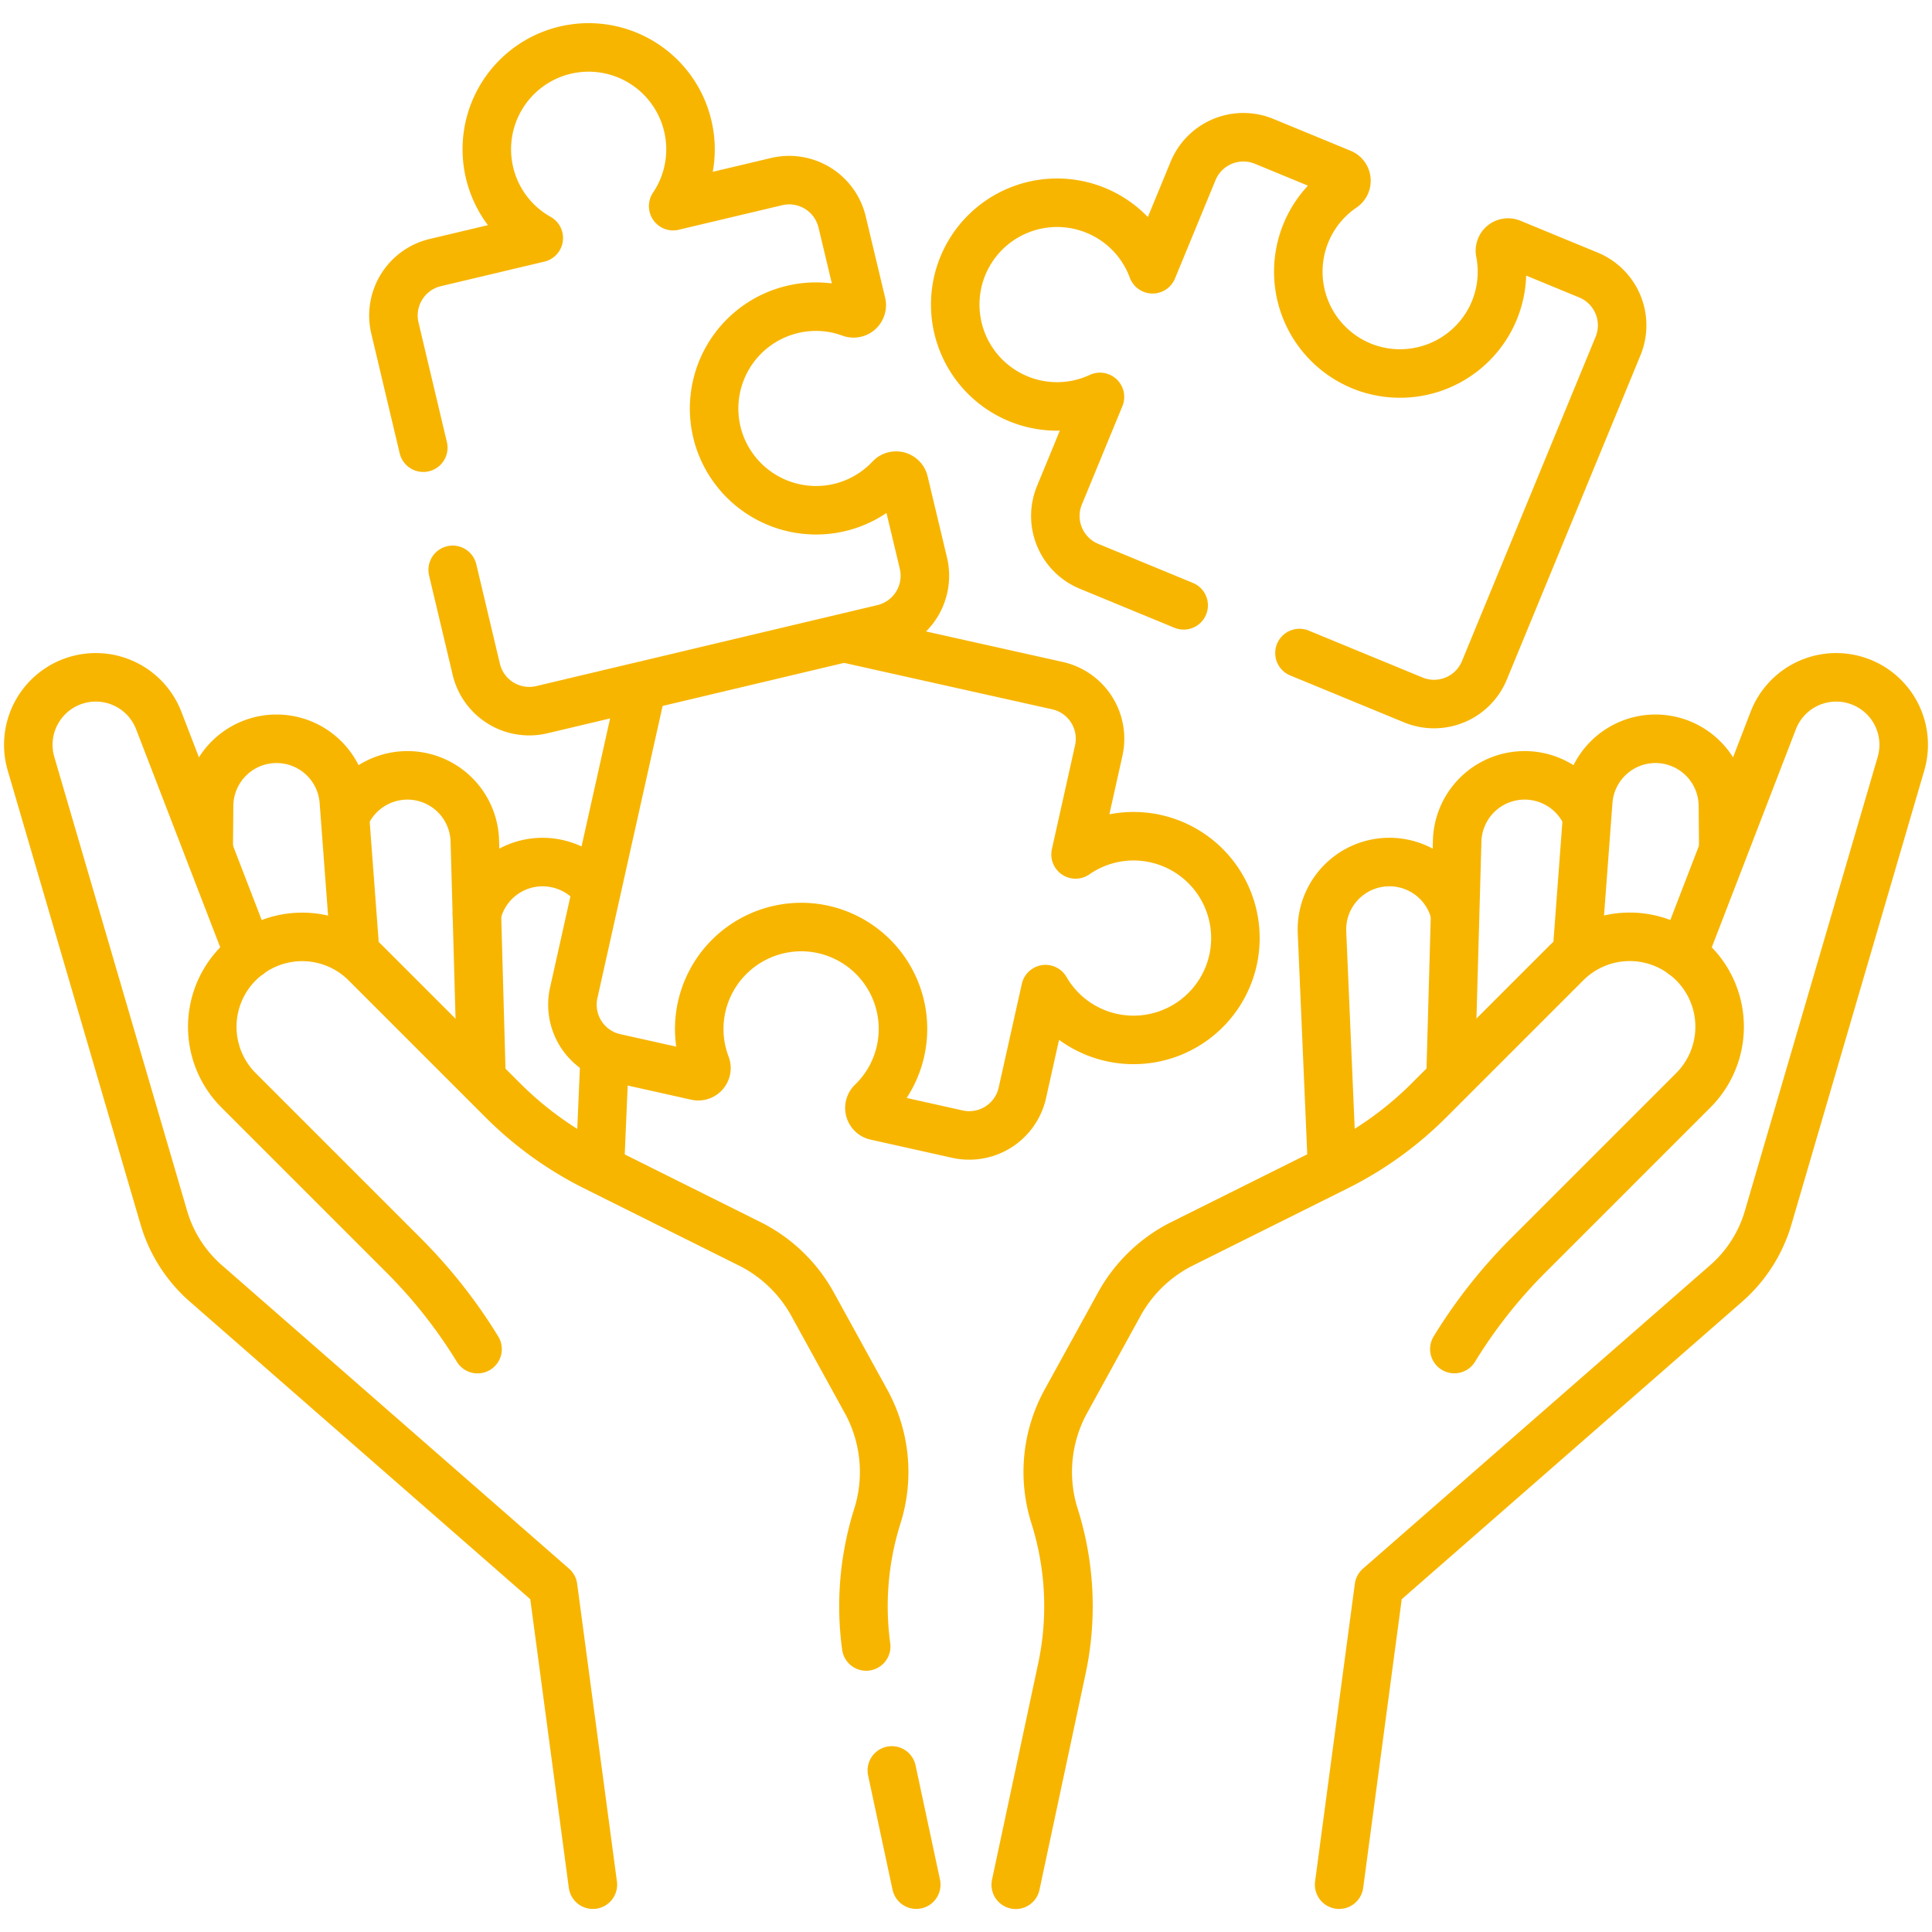 <svg xmlns="http://www.w3.org/2000/svg" xmlns:xlink="http://www.w3.org/1999/xlink" width="79.643" height="79.643" viewBox="0 0 79.643 79.643">
  <defs>
    <clipPath id="clip-path">
      <path id="path1299" d="M0-682.665H79.643v79.643H0Z" transform="translate(0 682.665)" fill="#75fdd3"/>
    </clipPath>
  </defs>
  <g id="g1293" transform="translate(0 682.665)">
    <g id="g1295" transform="translate(0 -682.665)">
      <g id="g1297" clip-path="url(#clip-path)">
        <g id="g1303" transform="translate(54.495 35.536)">
          <path id="path1305" d="M-41.453-15.8a2.782,2.782,0,0,0-3.306-2.018,2.782,2.782,0,0,0-2.166,2.832l.411,9.577" transform="translate(46.927 17.886)" fill="rgba(0,0,0,0)" stroke="#f7b500" stroke-linecap="round" stroke-linejoin="round" stroke-width="2"/>
        </g>
        <g id="g1307" transform="translate(59.802 31.962)">
          <path id="path1309" d="M-42.3-12.457a2.783,2.783,0,0,0-2.959-1.613A2.781,2.781,0,0,0-47.622-11.4l-.267,9.53" transform="translate(47.889 14.102)" fill="rgba(0,0,0,0)" stroke="#f7b500" stroke-linecap="round" stroke-linejoin="round" stroke-width="2"/>
        </g>
        <g id="g1311" transform="translate(65.012 30.454)">
          <path id="path1313" d="M-45.634-34.037l-.015-1.738a2.781,2.781,0,0,0-3.072-2.742A2.781,2.781,0,0,0-51.2-35.959l-.457,6.106" transform="translate(51.661 38.533)" fill="rgba(0,0,0,0)" stroke="#f7b500" stroke-linecap="round" stroke-linejoin="round" stroke-width="2"/>
        </g>
        <g id="g1315" transform="translate(41.872 38.624)">
          <path id="path1317" d="M0-295.8l1.9-8.9a12.336,12.336,0,0,0-.3-6.3,6.04,6.04,0,0,1,.465-4.727l2.2-4a6.04,6.04,0,0,1,2.6-2.5l6.366-3.173a14.586,14.586,0,0,0,3.807-2.74l5.652-5.652a3.706,3.706,0,0,1,5.241,0,3.706,3.706,0,0,1,0,5.241l-6.81,6.81a20.875,20.875,0,0,0-3.04,3.857" transform="translate(0 334.872)" fill="rgba(0,0,0,0)" stroke="#f7b500" stroke-linecap="round" stroke-linejoin="round" stroke-width="2"/>
        </g>
        <g id="g1319" transform="translate(55.202 27.921)">
          <path id="path1321" d="M-107.347-86.5l3.719-9.643a2.781,2.781,0,0,1,3.117-1.731,2.781,2.781,0,0,1,2.148,3.513l-5.476,18.715a5.732,5.732,0,0,1-1.729,2.706l-14.317,12.514-1.639,12.273" transform="translate(121.525 97.924)" fill="rgba(0,0,0,0)" stroke="#f7b500" stroke-linecap="round" stroke-linejoin="round" stroke-width="2"/>
        </g>
        <g id="g1323" transform="translate(19.659 35.536)">
          <path id="path1325" d="M0-16.249a2.781,2.781,0,0,1,3.321-2.077,2.824,2.824,0,0,1,.9.376,2.794,2.794,0,0,1,.7.642" transform="translate(0 18.395)" fill="rgba(0,0,0,0)" stroke="#f7b500" stroke-linecap="round" stroke-linejoin="round" stroke-width="2"/>
        </g>
        <g id="g1327" transform="translate(24.734 43.593)">
          <path id="path1329" d="M-1.437,0l-.19,4.424" transform="translate(1.627)" fill="rgba(0,0,0,0)" stroke="#f7b500" stroke-linecap="round" stroke-linejoin="round" stroke-width="2"/>
        </g>
        <g id="g1331" transform="translate(14.24 31.962)">
          <path id="path1333" d="M0-12.7A2.783,2.783,0,0,1,2.973-14.35a2.781,2.781,0,0,1,2.361,2.672l.272,9.695" transform="translate(0 14.382)" fill="rgba(0,0,0,0)" stroke="#f7b500" stroke-linecap="round" stroke-linejoin="round" stroke-width="2"/>
        </g>
        <g id="g1335" transform="translate(8.604 30.454)">
          <path id="path1337" d="M0-33.659l.015-1.688a2.781,2.781,0,0,1,3.072-2.742,2.781,2.781,0,0,1,2.483,2.559l.454,6.063" transform="translate(0 38.105)" fill="rgba(0,0,0,0)" stroke="#f7b500" stroke-linecap="round" stroke-linejoin="round" stroke-width="2"/>
        </g>
        <g id="g1339" transform="translate(8.754 38.624)">
          <path id="path1341" d="M-204.078-221.46a12.333,12.333,0,0,1,.46-5.374,6.041,6.041,0,0,0-.465-4.727l-2.2-4a6.04,6.04,0,0,0-2.6-2.5l-6.366-3.173a14.585,14.585,0,0,1-3.807-2.74l-5.652-5.652a3.706,3.706,0,0,0-5.241,0,3.706,3.706,0,0,0,0,5.241l6.81,6.81a20.878,20.878,0,0,1,3.04,3.857" transform="translate(231.031 250.709)" fill="rgba(0,0,0,0)" stroke="#f7b500" stroke-linecap="round" stroke-linejoin="round" stroke-width="2"/>
        </g>
        <g id="g1343" transform="translate(36.763 72.983)">
          <path id="path1345" d="M-7.627-35.653l-1.007-4.709" transform="translate(8.635 40.361)" fill="rgba(0,0,0,0)" stroke="#f7b500" stroke-linecap="round" stroke-linejoin="round" stroke-width="2"/>
        </g>
        <g id="g1347" transform="translate(1.167 27.921)">
          <path id="path1349" d="M-68.872-86.5l-3.719-9.643a2.781,2.781,0,0,0-3.117-1.731,2.781,2.781,0,0,0-2.148,3.513l5.476,18.715a5.732,5.732,0,0,0,1.729,2.706l14.317,12.514,1.639,12.273" transform="translate(77.968 97.924)" fill="rgba(0,0,0,0)" stroke="#f7b500" stroke-linecap="round" stroke-linejoin="round" stroke-width="2"/>
        </g>
        <g id="g1351" transform="translate(39.376 5.658)">
          <path id="path1353" d="M-107.462-160.989l4.693,1.934a2.244,2.244,0,0,0,2.93-1.22l5.509-13.367a2.244,2.244,0,0,0-1.22-2.93l-3.185-1.313a.336.336,0,0,0-.457.378,4.188,4.188,0,0,1-.394,2.733,4.209,4.209,0,0,1-5.053,2.049,4.2,4.2,0,0,1-2.555-5.582,4.174,4.174,0,0,1,1.517-1.869.337.337,0,0,0-.056-.593l-3.185-1.313a2.244,2.244,0,0,0-2.93,1.22l-1.67,4.053a4.186,4.186,0,0,0-2.337-2.426,4.2,4.2,0,0,0-5.481,2.282,4.2,4.2,0,0,0,2.282,5.481,4.186,4.186,0,0,0,3.368-.075l-1.67,4.053a2.244,2.244,0,0,0,1.22,2.93l3.9,1.609" transform="translate(121.654 182.251)" fill="rgba(0,0,0,0)" stroke="#f7b500" stroke-linecap="round" stroke-linejoin="round" stroke-width="2"/>
        </g>
        <g id="g1355" transform="translate(23.597 26.33)">
          <path id="path1357" d="M-21.439-16.282-24.217-3.834a2.244,2.244,0,0,0,1.7,2.679l3.362.75a.336.336,0,0,0,.386-.45,4.188,4.188,0,0,1-.077-2.76A4.209,4.209,0,0,1-14.214-6.5a4.2,4.2,0,0,1,3.469,5.065,4.175,4.175,0,0,1-1.176,2.1.337.337,0,0,0,.156.575l3.362.75A2.244,2.244,0,0,0-5.724.292l.955-4.279A4.186,4.186,0,0,0-2.052-1.994,4.2,4.2,0,0,0,2.959-5.178,4.2,4.2,0,0,0-.224-10.189,4.187,4.187,0,0,0-3.53-9.54l.955-4.279a2.244,2.244,0,0,0-1.7-2.679l-8.668-1.934" transform="translate(24.271 18.432)" fill="rgba(0,0,0,0)" stroke="#f7b500" stroke-linecap="round" stroke-linejoin="round" stroke-width="2"/>
        </g>
        <g id="g1359" transform="translate(16.234 1.951)">
          <path id="path1361" d="M-18.376-163.09l.973,4.1a2.244,2.244,0,0,0,2.7,1.665l14.067-3.339a2.244,2.244,0,0,0,1.665-2.7l-.8-3.352a.336.336,0,0,0-.574-.15,4.187,4.187,0,0,1-2.448,1.276,4.209,4.209,0,0,1-4.616-2.9,4.2,4.2,0,0,1,3.038-5.335,4.174,4.174,0,0,1,2.4.139.337.337,0,0,0,.449-.392l-.8-3.352a2.244,2.244,0,0,0-2.7-1.665l-4.265,1.012a4.186,4.186,0,0,0,.6-3.315,4.2,4.2,0,0,0-5.054-3.115,4.2,4.2,0,0,0-3.115,5.054,4.186,4.186,0,0,0,2.029,2.69l-4.266,1.012a2.244,2.244,0,0,0-1.665,2.7l1.17,4.931" transform="translate(20.803 184.63)" fill="rgba(0,0,0,0)" stroke="#f7b500" stroke-linecap="round" stroke-linejoin="round" stroke-width="2"/>
        </g>
      </g>
    </g>
  </g>
</svg>
